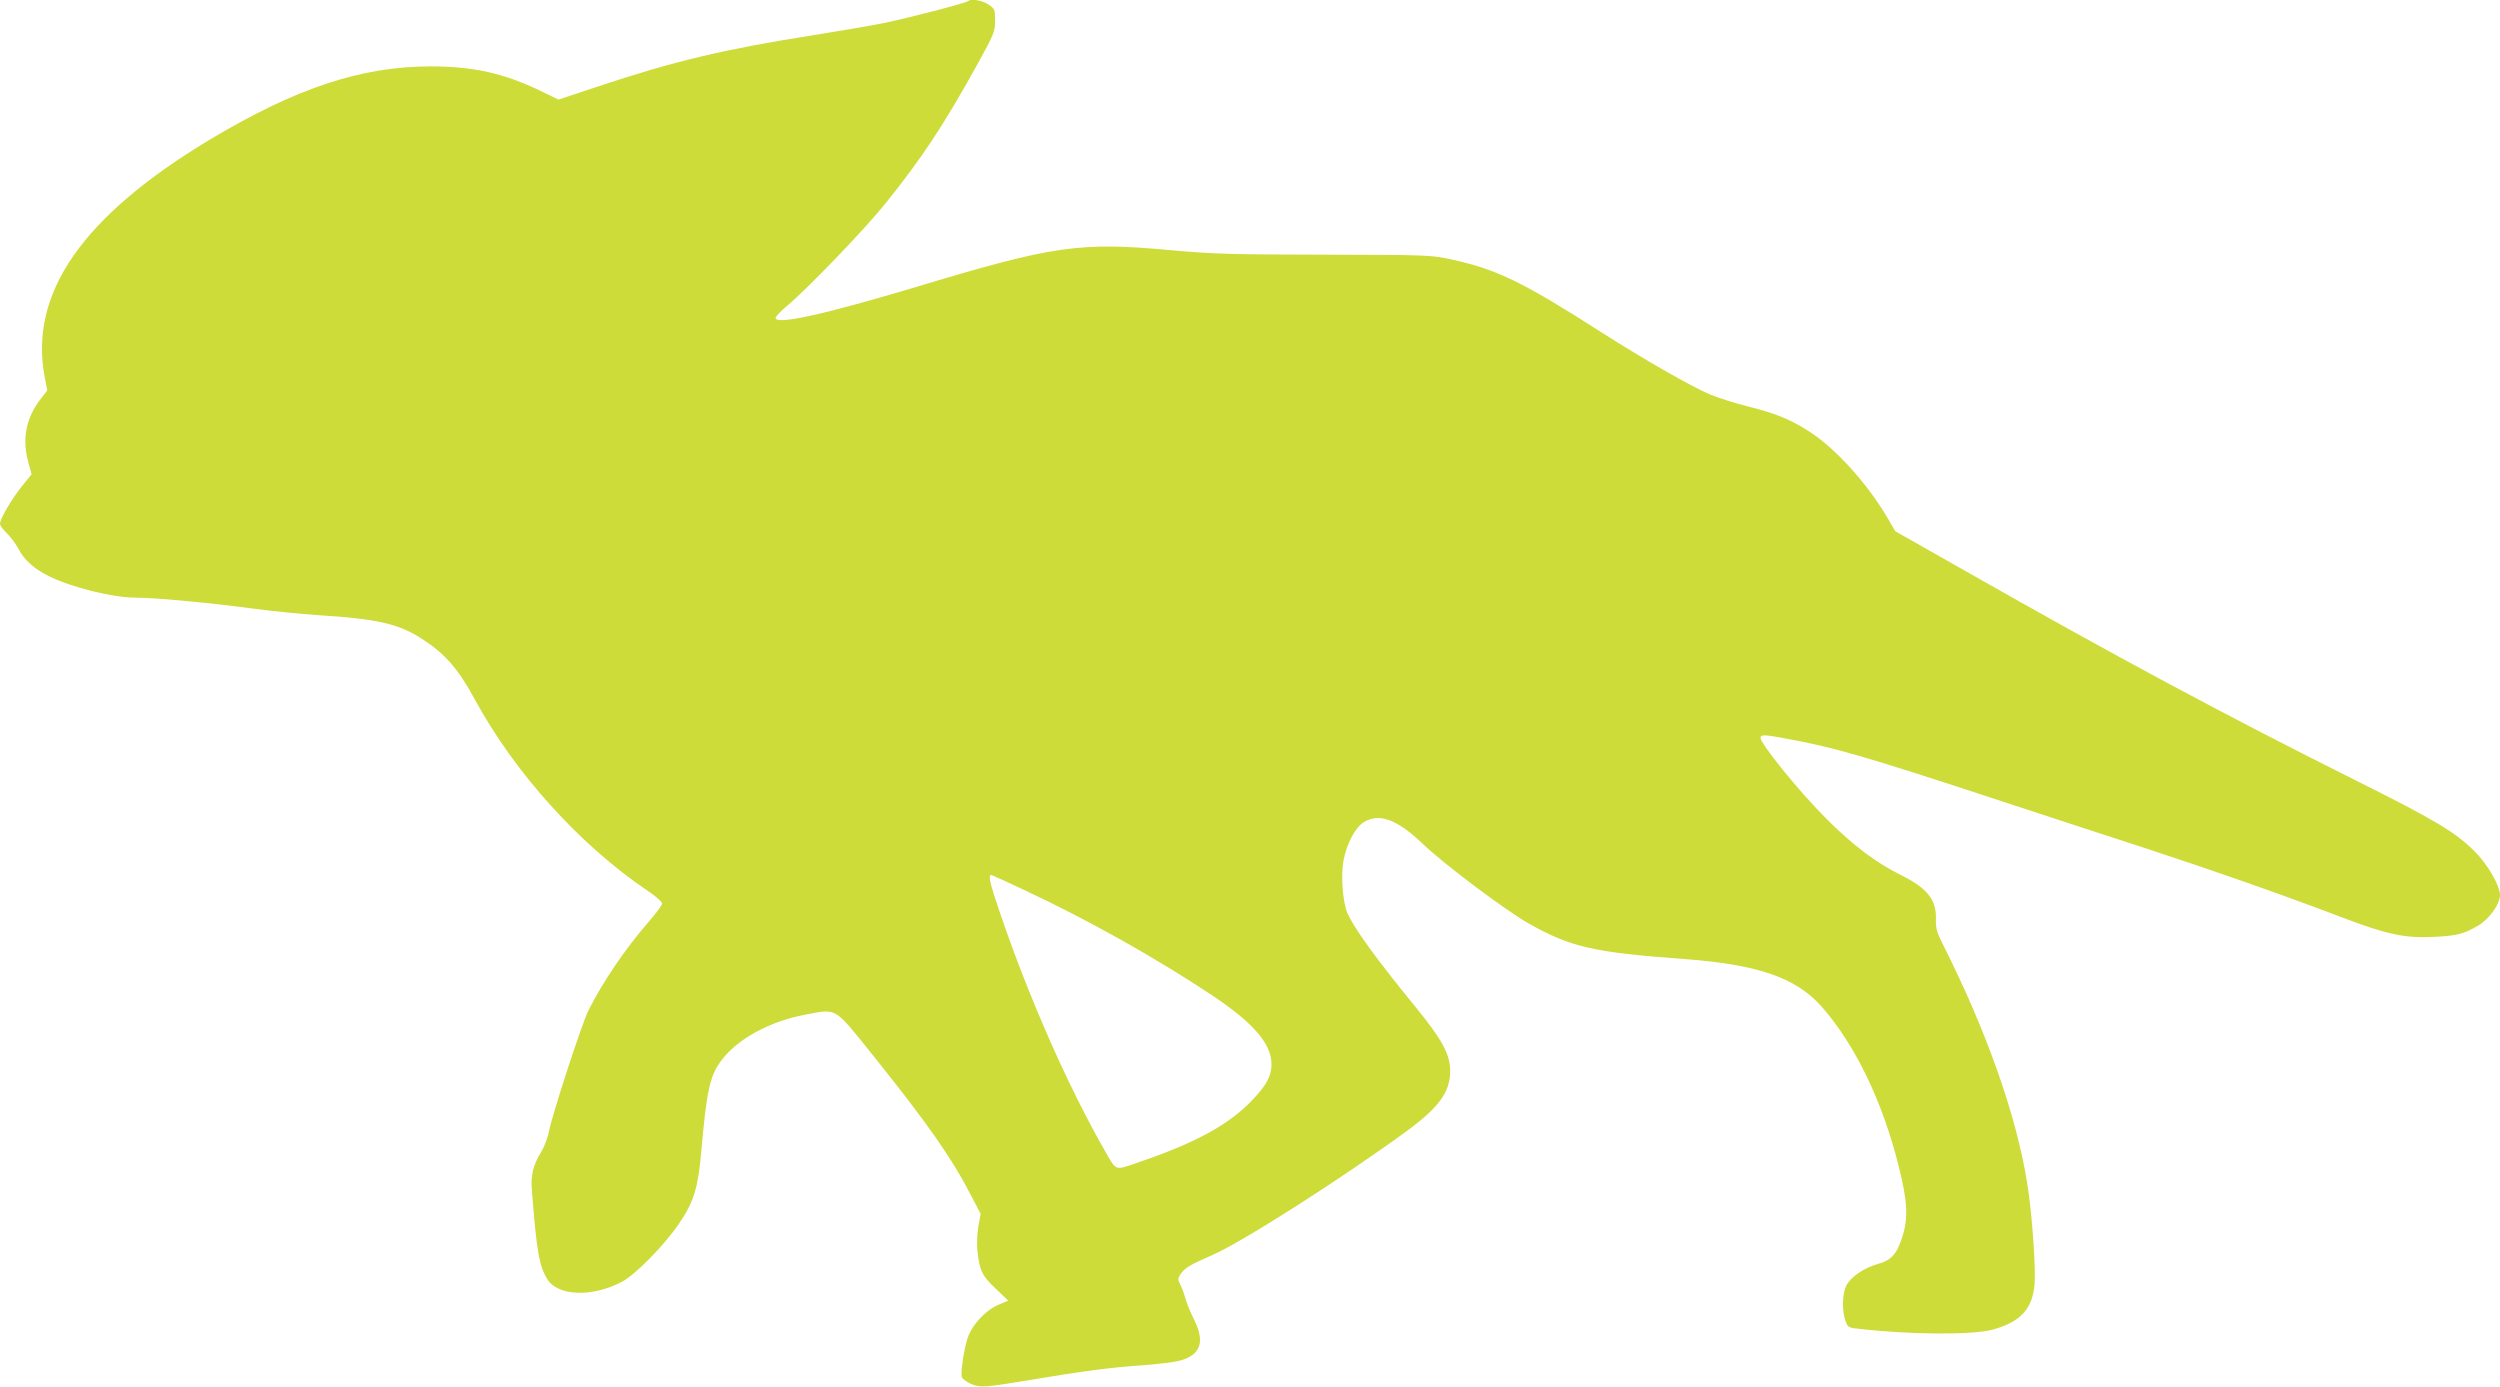<?xml version="1.0" standalone="no"?>
<!DOCTYPE svg PUBLIC "-//W3C//DTD SVG 20010904//EN"
 "http://www.w3.org/TR/2001/REC-SVG-20010904/DTD/svg10.dtd">
<svg version="1.0" xmlns="http://www.w3.org/2000/svg"
 width="1280pt" height="710pt" viewBox="0 0 1280 710"
 preserveAspectRatio="xMidYMid meet">
<g transform="translate(0,710) scale(0.1,-0.1)"
fill="#cddc39" stroke="none">
<path d="M4958 7095 c-10 -10 -305 -87 -438 -114 -52 -11 -212 -38 -355 -61
-458 -72 -717 -134 -1098 -261 l-208 -69 -92 45 c-188 90 -343 125 -562 125
-356 0 -690 -111 -1131 -375 -652 -392 -927 -787 -845 -1217 l13 -67 -31 -40
c-78 -99 -100 -208 -65 -332 l16 -57 -51 -63 c-52 -65 -111 -166 -111 -191 0
-9 16 -30 36 -49 19 -19 46 -55 59 -80 29 -56 78 -100 153 -138 117 -58 328
-111 447 -111 98 0 366 -25 585 -54 102 -14 262 -30 355 -36 299 -19 406 -44
524 -120 121 -78 186 -153 272 -311 205 -377 537 -745 885 -980 41 -27 74 -56
74 -65 0 -8 -29 -48 -65 -89 -124 -143 -237 -309 -313 -460 -33 -67 -183 -526
-202 -620 -6 -33 -25 -80 -40 -105 -40 -64 -53 -116 -47 -190 24 -314 37 -390
79 -459 54 -88 230 -94 382 -14 70 37 218 188 294 300 74 109 96 181 112 362
29 328 45 398 110 480 84 106 246 193 423 226 165 31 145 42 344 -205 279
-348 406 -528 507 -725 l47 -90 -12 -65 c-6 -36 -8 -90 -5 -120 11 -104 23
-131 93 -197 l65 -62 -51 -22 c-59 -25 -124 -91 -151 -154 -21 -49 -44 -193
-35 -217 4 -9 24 -23 45 -33 46 -21 73 -19 300 19 280 47 413 64 570 75 85 6
178 17 206 26 103 30 124 97 67 210 -17 33 -36 81 -43 105 -7 25 -19 58 -27
73 -13 25 -13 31 1 53 22 32 48 48 165 99 153 67 661 391 995 635 164 121 220
198 221 305 0 87 -40 161 -182 335 -201 246 -308 395 -344 474 -24 56 -35 193
-20 271 15 82 58 165 100 193 79 52 173 19 306 -109 110 -105 422 -339 543
-408 216 -121 330 -147 792 -181 381 -28 574 -95 706 -243 171 -194 312 -484
395 -817 45 -178 50 -264 20 -359 -28 -91 -57 -124 -128 -143 -70 -20 -136
-65 -160 -110 -20 -39 -23 -127 -5 -179 12 -34 16 -37 65 -42 263 -31 592 -33
692 -4 141 40 200 104 212 230 7 83 -13 369 -38 521 -56 347 -207 775 -429
1216 -34 67 -40 88 -38 137 2 97 -45 156 -178 222 -127 63 -245 151 -380 286
-143 142 -349 397 -340 420 6 16 21 15 206 -21 191 -38 370 -90 930 -274 283
-93 659 -216 835 -273 351 -115 693 -235 998 -351 238 -91 329 -110 477 -103
122 6 155 15 230 59 57 35 109 108 110 155 0 48 -62 156 -129 223 -101 101
-204 162 -621 370 -656 328 -1218 629 -1995 1071 l-351 199 -39 67 c-102 174
-263 353 -396 440 -98 64 -175 96 -320 132 -64 16 -151 44 -193 61 -95 40
-338 179 -551 315 -408 261 -538 325 -775 377 -102 22 -119 23 -645 24 -477 1
-569 3 -790 23 -466 43 -599 24 -1290 -184 -487 -146 -736 -201 -734 -162 0 6
27 35 60 62 104 87 400 395 504 525 186 232 296 398 466 705 89 161 94 173 94
229 0 57 -2 61 -34 83 -31 21 -90 31 -103 18z m295 -4556 c322 -151 667 -345
953 -535 212 -142 303 -247 304 -352 0 -60 -23 -104 -94 -180 -122 -130 -292
-223 -598 -327 -112 -38 -101 -43 -165 70 -186 326 -385 777 -532 1208 -54
158 -63 197 -45 197 2 0 82 -36 177 -81z"/>
</g>
</svg>

